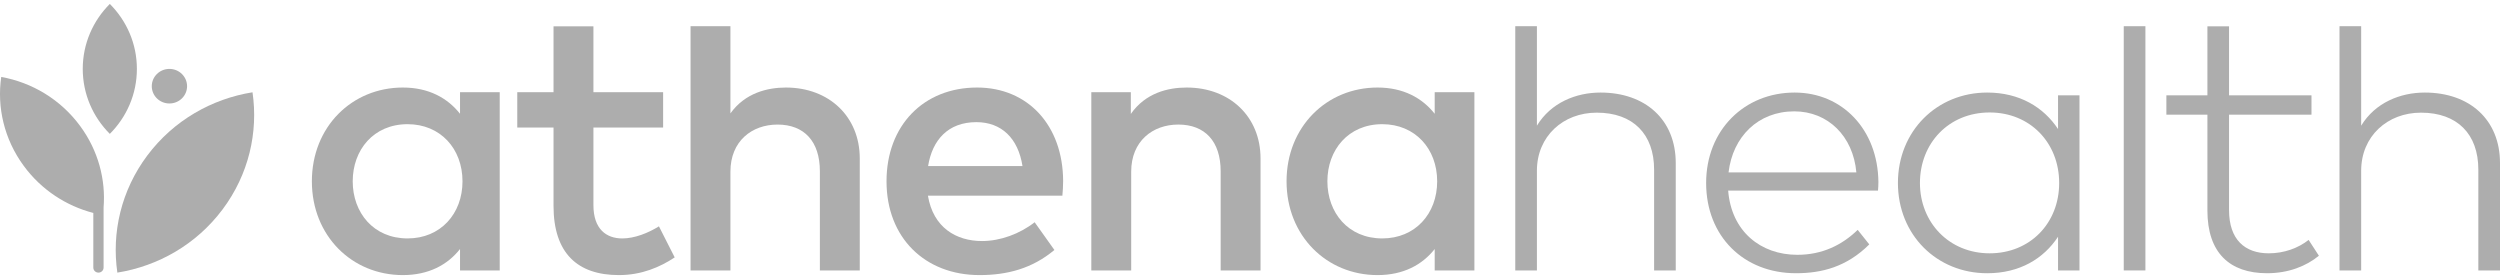 <svg width="224" height="25" viewBox="0 0 224 25" fill="none" xmlns="http://www.w3.org/2000/svg">
<g clip-path="url(#clip0_846_979)">
<path d="M31.603 16.246C31.603 17.646 32.067 18.925 32.913 19.855C33.76 20.784 34.989 21.363 36.521 21.363C37.993 21.363 39.222 20.813 40.084 19.898C40.946 18.983 41.44 17.704 41.44 16.246C41.44 14.787 40.946 13.507 40.084 12.592C39.222 11.678 37.993 11.127 36.521 11.127C34.989 11.127 33.76 11.707 32.913 12.636C32.067 13.565 31.603 14.845 31.603 16.246ZM44.775 24.231H42.996H41.218V23.272V22.314C40.657 23.022 39.955 23.606 39.104 24.012C38.253 24.418 37.253 24.648 36.095 24.648C33.815 24.648 31.778 23.768 30.31 22.278C28.842 20.788 27.944 18.688 27.944 16.246C27.944 13.803 28.842 11.703 30.31 10.212C31.778 8.722 33.815 7.843 36.095 7.843C37.253 7.843 38.253 8.076 39.104 8.487C39.955 8.898 40.657 9.486 41.218 10.194V9.227V8.259H42.996H44.775V16.245V24.231Z" fill="#ADADAD"/>
<path d="M59.416 11.427H56.293H53.171V14.903V18.38C53.171 19.455 53.46 20.201 53.928 20.678C54.395 21.155 55.042 21.364 55.757 21.364C56.31 21.364 56.888 21.243 57.45 21.047C58.011 20.851 58.556 20.58 59.041 20.28L59.747 21.672L60.453 23.064C59.798 23.497 59.058 23.893 58.226 24.181C57.395 24.469 56.471 24.648 55.45 24.648C53.604 24.648 52.14 24.16 51.138 23.141C50.137 22.122 49.596 20.572 49.596 18.446V14.937V11.427H47.971H46.347V9.844V8.26H47.971H49.596V5.309V2.359H51.384H53.171V5.309V8.26H56.293H59.416V9.844V11.427Z" fill="#ADADAD"/>
<path d="M65.446 10.16C66.101 9.243 66.931 8.664 67.803 8.314C68.675 7.964 69.59 7.843 70.415 7.843C72.355 7.843 74.01 8.497 75.18 9.618C76.35 10.74 77.035 12.328 77.035 14.195V19.213V24.231H75.248H73.461V19.788V15.345C73.461 14.003 73.108 12.957 72.457 12.247C71.806 11.536 70.857 11.161 69.666 11.161C68.518 11.161 67.463 11.532 66.695 12.244C65.927 12.957 65.446 14.011 65.446 15.379V19.805V24.231H63.66H61.873V13.289V2.348H63.66H65.446V6.254V10.16Z" fill="#ADADAD"/>
<path d="M83.158 14.879H87.387H91.615C91.42 13.636 90.952 12.653 90.25 11.98C89.548 11.307 88.612 10.944 87.481 10.944C86.213 10.944 85.226 11.345 84.509 12.036C83.792 12.728 83.345 13.712 83.158 14.879ZM95.257 16.229C95.257 16.454 95.249 16.679 95.236 16.897C95.223 17.116 95.206 17.328 95.19 17.529H89.165H83.141C83.379 18.962 84.013 19.98 84.877 20.638C85.74 21.297 86.834 21.597 87.991 21.597C88.808 21.597 89.65 21.438 90.456 21.148C91.263 20.859 92.033 20.438 92.705 19.913L93.59 21.155L94.474 22.398C93.479 23.231 92.42 23.794 91.301 24.148C90.182 24.502 89.004 24.648 87.77 24.648C85.328 24.648 83.243 23.814 81.769 22.347C80.295 20.88 79.432 18.779 79.432 16.245C79.432 13.744 80.261 11.644 81.69 10.169C83.119 8.693 85.149 7.843 87.548 7.843C89.828 7.843 91.751 8.693 93.107 10.167C94.462 11.64 95.249 13.736 95.257 16.229Z" fill="#ADADAD"/>
<path d="M112.944 14.195V19.213V24.231H111.158H109.371V19.788V15.345C109.371 14.003 109.018 12.957 108.367 12.246C107.716 11.535 106.767 11.16 105.575 11.16C104.427 11.16 103.372 11.531 102.604 12.244C101.836 12.957 101.355 14.012 101.355 15.379V19.805V24.231H99.569H97.782V16.246V8.261H99.552H101.322V9.236V10.21C101.977 9.269 102.81 8.677 103.689 8.32C104.567 7.964 105.49 7.843 106.324 7.843C108.264 7.843 109.919 8.497 111.089 9.619C112.259 10.74 112.944 12.328 112.944 14.195Z" fill="#ADADAD"/>
<path d="M118.934 16.246C118.934 17.646 119.398 18.925 120.244 19.855C121.091 20.784 122.32 21.363 123.852 21.363C125.324 21.363 126.554 20.813 127.415 19.898C128.277 18.983 128.771 17.704 128.771 16.246C128.771 14.787 128.277 13.507 127.415 12.592C126.553 11.678 125.324 11.127 123.852 11.127C122.32 11.127 121.091 11.707 120.244 12.636C119.398 13.565 118.934 14.845 118.934 16.246ZM132.106 24.231H130.327H128.549V23.272V22.314C127.988 23.022 127.286 23.606 126.435 24.012C125.584 24.418 124.584 24.648 123.426 24.648C121.146 24.648 119.109 23.768 117.641 22.278C116.173 20.788 115.275 18.688 115.275 16.246C115.275 13.803 116.173 11.703 117.641 10.212C119.109 8.722 121.146 7.843 123.426 7.843C124.584 7.843 125.584 8.076 126.435 8.487C127.286 8.898 127.988 9.486 128.549 10.194V9.227V8.259H130.327H132.106V16.245V24.231Z" fill="#ADADAD"/>
<path d="M137.707 11.261C138.337 10.227 139.213 9.485 140.206 9.002C141.2 8.518 142.31 8.293 143.407 8.293C145.416 8.293 147.101 8.901 148.284 9.995C149.467 11.089 150.147 12.669 150.147 14.611V19.421V24.231H149.178H148.208V19.713V15.195C148.208 13.611 147.739 12.336 146.862 11.457C145.986 10.578 144.702 10.094 143.067 10.094C141.561 10.094 140.221 10.623 139.258 11.538C138.294 12.453 137.707 13.753 137.707 15.295V19.763V24.231H136.737H135.768V13.289V2.348H136.737H137.707V6.804V11.261Z" fill="#ADADAD"/>
<path d="M154.878 15.446H160.604H166.33C166.185 13.82 165.547 12.452 164.569 11.492C163.591 10.531 162.271 9.977 160.765 9.977C159.141 9.977 157.761 10.548 156.743 11.517C155.724 12.486 155.065 13.853 154.878 15.446ZM168.305 16.295C168.305 16.437 168.301 16.574 168.294 16.706C168.288 16.837 168.279 16.962 168.269 17.079H161.556H154.844C154.988 18.904 155.715 20.343 156.817 21.324C157.919 22.306 159.396 22.831 161.038 22.831C162.152 22.831 163.153 22.614 164.05 22.226C164.948 21.839 165.743 21.28 166.449 20.597L166.968 21.247L167.488 21.898C166.475 22.906 165.411 23.552 164.311 23.946C163.212 24.339 162.077 24.481 160.919 24.481C158.579 24.481 156.566 23.656 155.14 22.232C153.712 20.809 152.87 18.787 152.87 16.395C152.87 14.028 153.725 12.002 155.144 10.569C156.562 9.135 158.545 8.293 160.801 8.293C162.936 8.293 164.799 9.122 166.134 10.537C167.47 11.953 168.279 13.953 168.305 16.295Z" fill="#ADADAD"/>
<path d="M172.027 16.395C172.027 18.163 172.678 19.738 173.784 20.871C174.891 22.005 176.452 22.697 178.274 22.697C180.086 22.697 181.642 22.021 182.747 20.896C183.85 19.771 184.502 18.196 184.502 16.395C184.502 14.595 183.85 13.016 182.747 11.886C181.642 10.757 180.086 10.077 178.274 10.077C176.435 10.077 174.874 10.769 173.771 11.905C172.669 13.041 172.027 14.62 172.027 16.395ZM186.322 24.231H185.361H184.4V22.722V21.213C183.752 22.197 182.893 23.014 181.831 23.585C180.77 24.156 179.506 24.482 178.051 24.482C175.805 24.482 173.805 23.627 172.367 22.189C170.93 20.751 170.054 18.73 170.054 16.395C170.054 14.061 170.93 12.036 172.367 10.594C173.805 9.152 175.805 8.293 178.051 8.293C179.506 8.293 180.77 8.622 181.831 9.195C182.893 9.768 183.752 10.585 184.4 11.562V10.052V8.543H185.361H186.322V16.387V24.231Z" fill="#ADADAD"/>
<path d="M192.229 24.231H191.258H190.288V13.289V2.348H191.258H192.229V13.289V24.231Z" fill="#ADADAD"/>
<path d="M207.109 10.277H203.416H199.723V14.553V18.83C199.723 20.155 200.08 21.122 200.704 21.757C201.328 22.393 202.217 22.697 203.282 22.697C203.971 22.697 204.63 22.58 205.234 22.372C205.838 22.164 206.386 21.864 206.854 21.497L207.314 22.206L207.773 22.914C207.203 23.381 206.522 23.772 205.744 24.047C204.964 24.323 204.088 24.481 203.127 24.481C201.46 24.481 200.123 24.026 199.204 23.097C198.285 22.168 197.784 20.763 197.784 18.862V14.57V10.277H195.946H194.107V9.41V8.543H195.946H197.784V5.451V2.359H198.753H199.723V5.451V8.543H203.416H207.109V9.41V10.277Z" fill="#ADADAD"/>
<path d="M211.561 11.261C212.19 10.227 213.067 9.485 214.06 9.002C215.053 8.518 216.164 8.293 217.262 8.293C219.269 8.293 220.955 8.901 222.137 9.995C223.32 11.089 224 12.669 224 14.611V19.421V24.231H223.03H222.059V19.713V15.195C222.059 13.611 221.591 12.336 220.715 11.457C219.84 10.578 218.555 10.094 216.921 10.094C215.416 10.094 214.075 10.623 213.112 11.538C212.148 12.453 211.561 13.753 211.561 15.295V19.763V24.231H210.59H209.62V13.289V2.348H210.59H211.561V6.804V11.261Z" fill="#ADADAD"/>
<path d="M13.599 7.724C13.599 8.151 13.776 8.539 14.062 8.819C14.348 9.099 14.743 9.272 15.18 9.272C15.616 9.272 16.012 9.099 16.298 8.819C16.584 8.539 16.762 8.151 16.762 7.724C16.762 7.296 16.584 6.909 16.298 6.628C16.012 6.347 15.616 6.174 15.18 6.174C14.743 6.174 14.348 6.347 14.062 6.628C13.776 6.909 13.599 7.296 13.599 7.724Z" fill="#ADADAD"/>
<path d="M7.414 6.174C7.414 7.307 7.646 8.387 8.064 9.371C8.483 10.356 9.09 11.245 9.84 11.995C10.589 11.245 11.196 10.356 11.615 9.371C12.034 8.387 12.265 7.307 12.265 6.174C12.265 5.04 12.034 3.96 11.615 2.976C11.196 1.991 10.589 1.103 9.84 0.352C9.09 1.103 8.483 1.991 8.064 2.976C7.646 3.96 7.414 5.04 7.414 6.174Z" fill="#ADADAD"/>
<path d="M13.203 13.926C12.024 15.499 11.223 17.229 10.78 19.014C10.338 20.798 10.255 22.637 10.515 24.427C12.337 24.134 14.103 23.506 15.709 22.558C17.314 21.61 18.759 20.342 19.938 18.769C21.116 17.197 21.918 15.467 22.361 13.682C22.803 11.898 22.886 10.059 22.625 8.269C20.803 8.562 19.037 9.19 17.432 10.138C15.826 11.086 14.382 12.354 13.203 13.926Z" fill="#ADADAD"/>
<path d="M7.187 11.297C6.302 10.093 5.217 9.115 4.011 8.377C2.805 7.639 1.479 7.14 0.11 6.894C-0.085 8.243 -0.023 9.634 0.31 10.988C0.642 12.343 1.245 13.661 2.13 14.865C2.924 15.945 3.877 16.841 4.935 17.546C5.992 18.252 7.153 18.766 8.361 19.08V21.528V23.977C8.361 24.101 8.412 24.213 8.495 24.295C8.579 24.377 8.694 24.427 8.821 24.427C8.948 24.427 9.063 24.377 9.146 24.295C9.229 24.213 9.281 24.101 9.281 23.977V21.359V18.741C9.281 18.72 9.281 18.697 9.281 18.673C9.281 18.648 9.281 18.623 9.281 18.596C9.381 17.348 9.264 16.076 8.918 14.839C8.573 13.603 7.999 12.402 7.187 11.297Z" fill="#ADADAD"/>
</g>
<defs>
<clipPath id="clip0_846_979">
<rect width="224" height="25" fill="white"/>
</clipPath>
</defs>
</svg>
